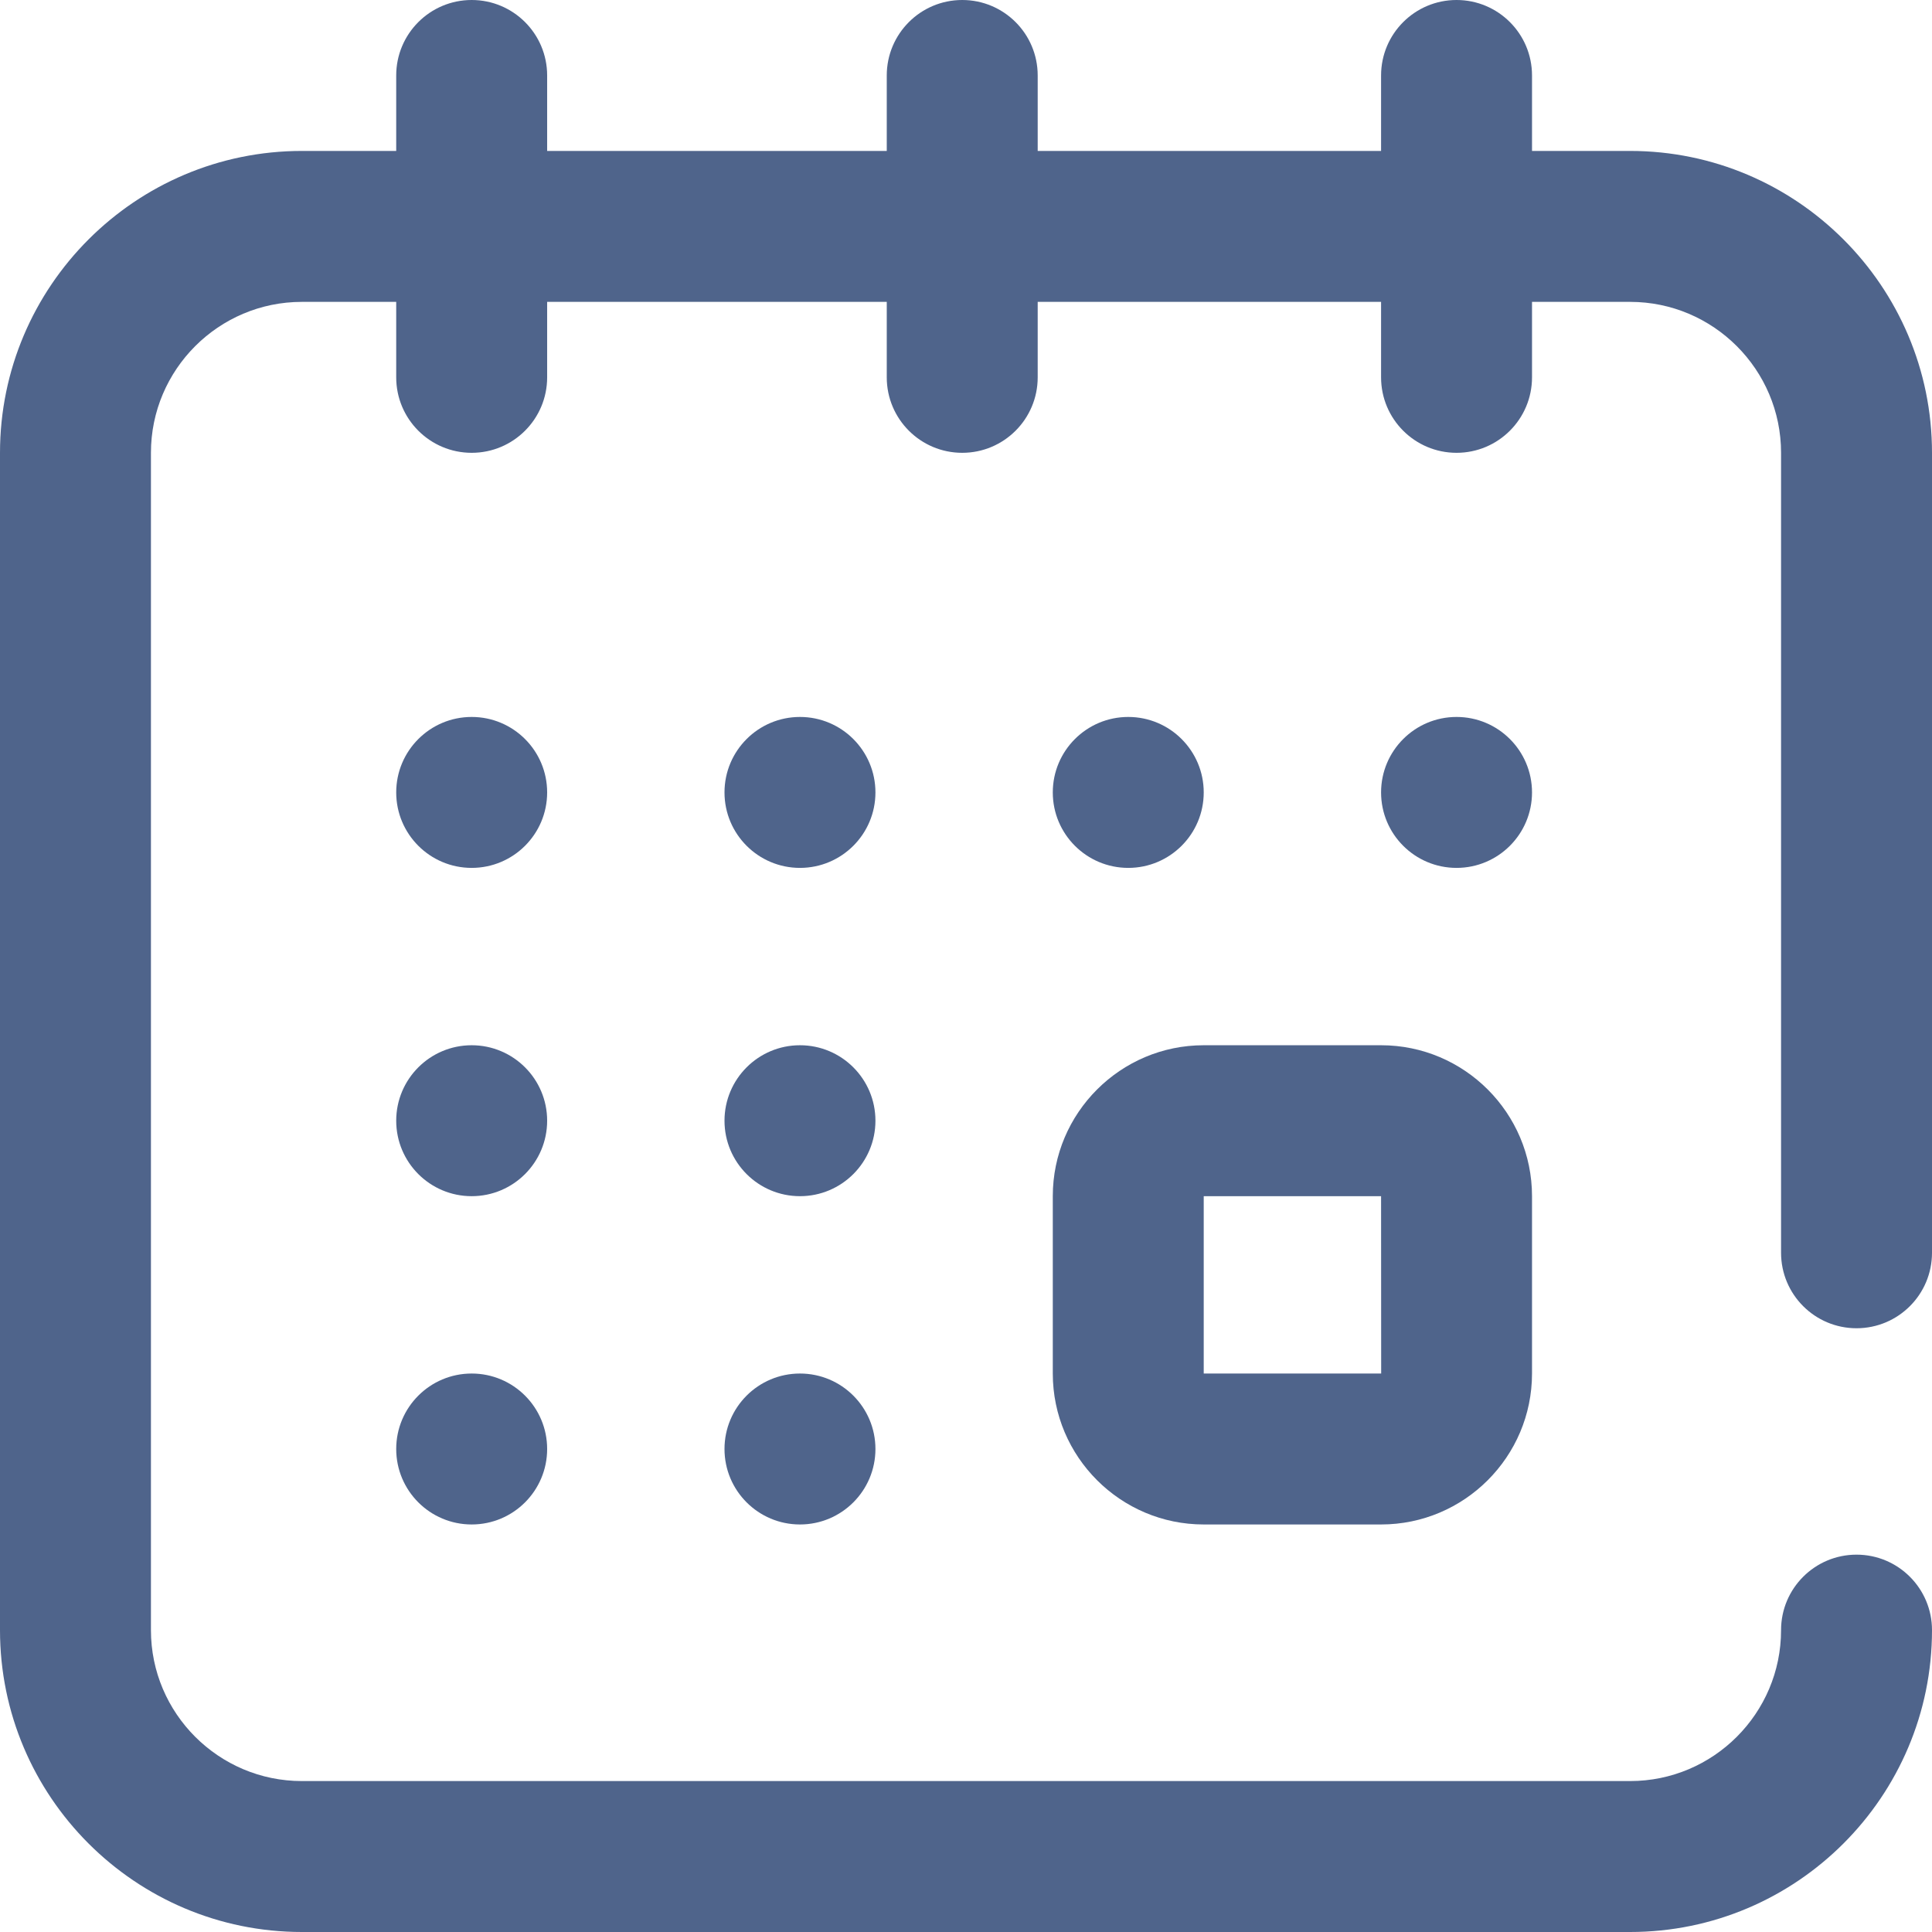 <?xml version="1.0" encoding="UTF-8"?> <svg xmlns="http://www.w3.org/2000/svg" xmlns:xlink="http://www.w3.org/1999/xlink" width="512" height="512" x="0" y="0" viewBox="0 0 512 512" style="enable-background:new 0 0 512 512" xml:space="preserve"> <g> <path d="M279 364c0 22.056 17.944 40 40 40h47c22.056 0 40-17.944 40-40v-47c0-22.056-17.944-40-40-40h-47c-22.056 0-40 17.944-40 40v47zm40-47h47l.025 46.999L366 364h-47v-47z" fill="#4f648b" opacity="1" data-original="#000000"></path> <circle cx="386" cy="210" r="20" fill="#4f648b" opacity="1" data-original="#000000"></circle> <circle cx="299" cy="210" r="20" fill="#4f648b" opacity="1" data-original="#000000"></circle> <path d="M492 352c11.046 0 20-8.954 20-20V120c0-44.112-35.888-80-80-80h-26V20c0-11.046-8.954-20-20-20s-20 8.954-20 20v20h-91V20c0-11.046-8.954-20-20-20s-20 8.954-20 20v20h-90V20c0-11.046-8.954-20-20-20s-20 8.954-20 20v20H80C35.888 40 0 75.888 0 120v312c0 44.112 35.888 80 80 80h352c44.112 0 80-35.888 80-80 0-11.046-8.954-20-20-20s-20 8.954-20 20c0 22.056-17.944 40-40 40H80c-22.056 0-40-17.944-40-40V120c0-22.056 17.944-40 40-40h25v20c0 11.046 8.954 20 20 20s20-8.954 20-20V80h90v20c0 11.046 8.954 20 20 20s20-8.954 20-20V80h91v20c0 11.046 8.954 20 20 20s20-8.954 20-20V80h26c22.056 0 40 17.944 40 40v212c0 11.046 8.954 20 20 20z" fill="#4f648b" opacity="1" data-original="#000000"></path> <circle cx="125" cy="384" r="20" fill="#4f648b" opacity="1" data-original="#000000"></circle> <circle cx="125" cy="210" r="20" fill="#4f648b" opacity="1" data-original="#000000"></circle> <circle cx="125" cy="297" r="20" fill="#4f648b" opacity="1" data-original="#000000"></circle> <circle cx="212" cy="297" r="20" fill="#4f648b" opacity="1" data-original="#000000"></circle> <circle cx="212" cy="210" r="20" fill="#4f648b" opacity="1" data-original="#000000"></circle> <circle cx="212" cy="384" r="20" fill="#4f648b" opacity="1" data-original="#000000"></circle> </g> </svg> 